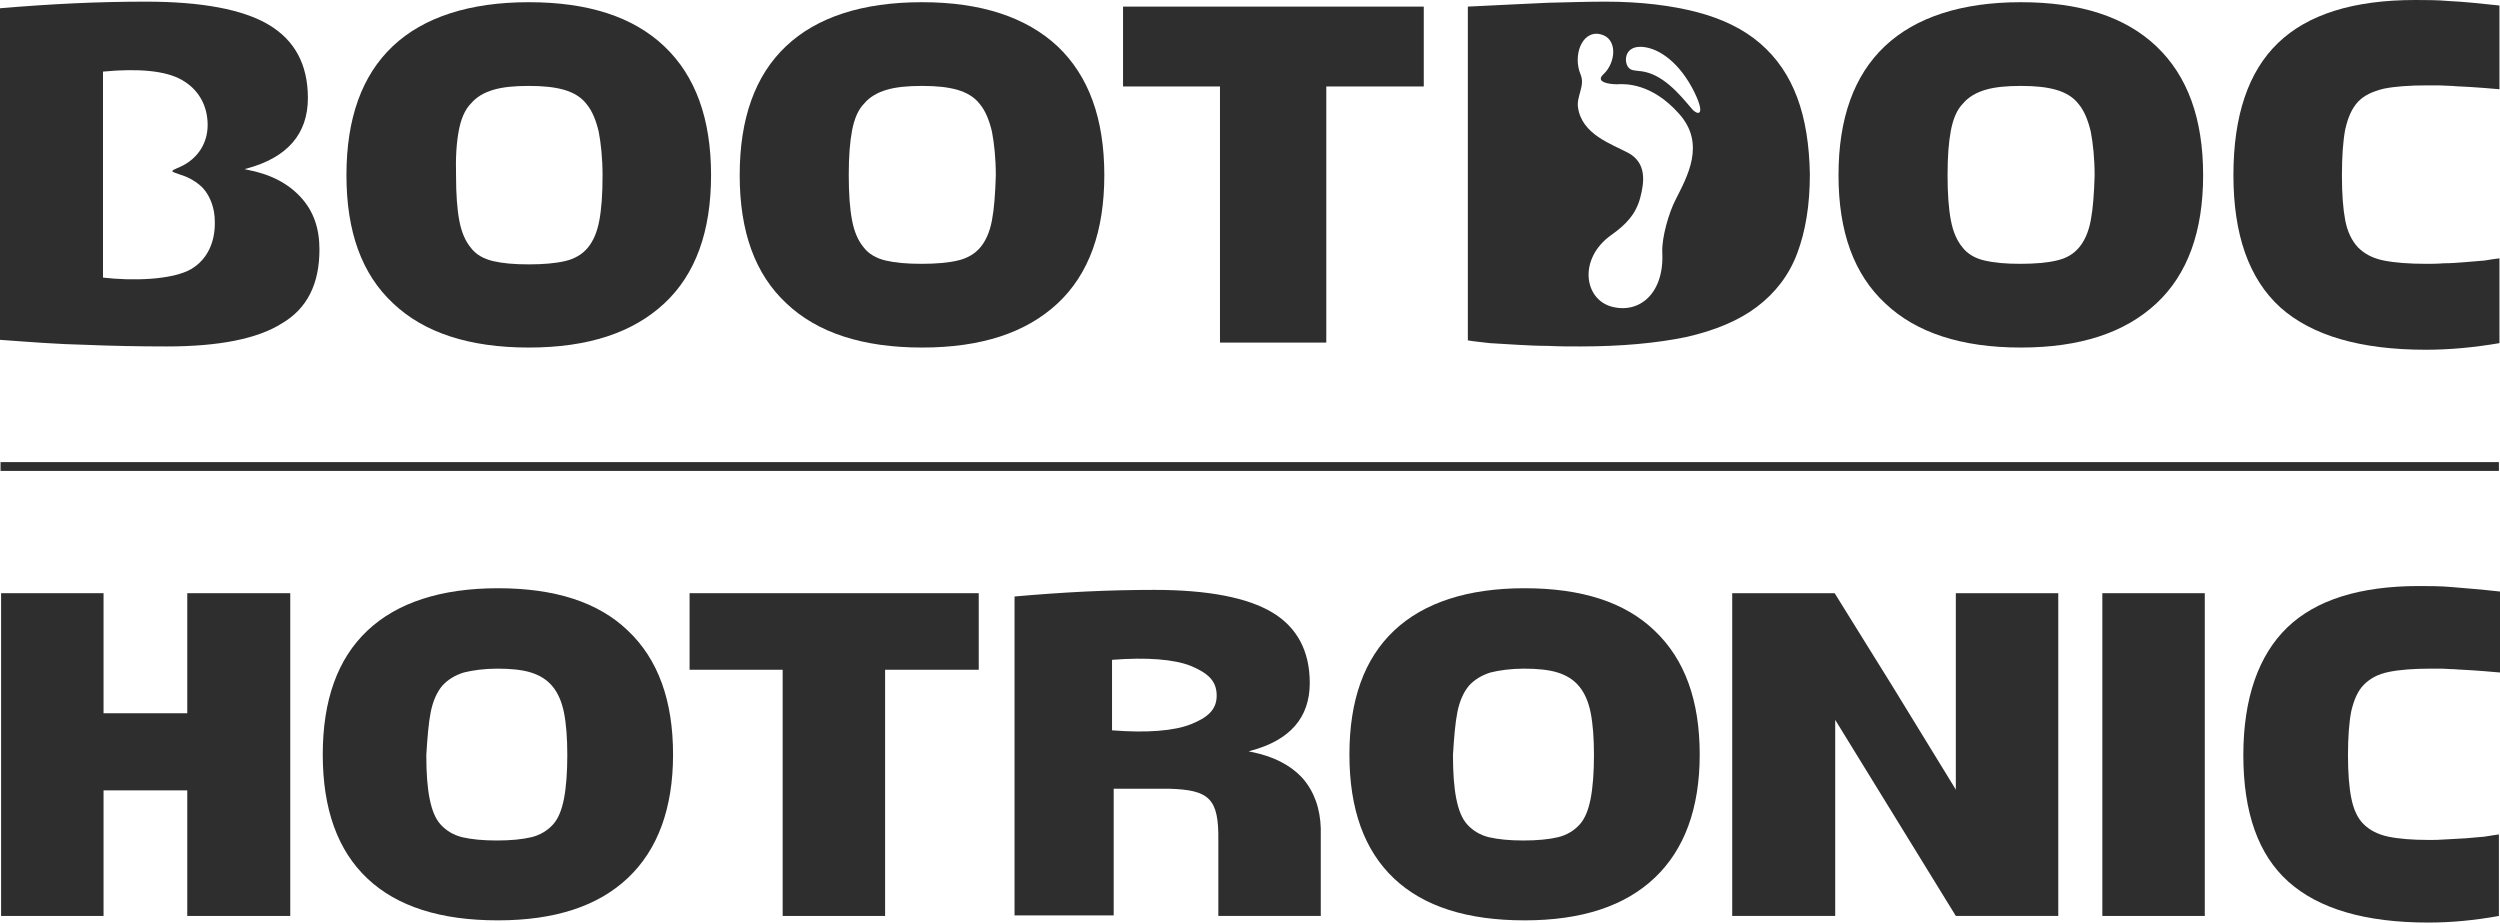<?xml version="1.0" encoding="UTF-8"?>
<svg id="Layer_1" data-name="Layer 1" xmlns="http://www.w3.org/2000/svg" viewBox="0 0 453.9 167.5">
  <defs>
    <style>
      .cls-1 {
        fill: #2e2e2e;
      }
    </style>
  </defs>
  <g id="gloomis">
    <g>
      <path id="path4" class="cls-1" d="m58,45.3c0-3.9-1.1-7-3.4-9.5-2.3-2.5-5.5-4.2-9.8-5l-.4-.1.4-.1c7.4-2,11.1-6.3,11.1-12.8,0-6.1-2.4-10.5-7.1-13.3C44.1,1.7,36.6.3,26.5.3c-4.3,0-8.7.1-13,.3-4.3.2-8.8.5-13.5.9v60.2c5.5.4,10.6.8,15.4.9,4.8.2,9.7.3,14.9.3,9.5,0,16.5-1.4,20.9-4.2,4.6-2.7,6.8-7.2,6.8-13.4Zm-23.2,3.5c-3.5,2.1-11,2.2-16.1,1.6V13c6.3-.6,11.3-.2,14.3,1.5,3,1.7,4.7,4.6,4.7,8.2,0,3.2-1.7,6.1-5,7.6-.3.1-1.1.5-1.1.5,0,0-.3.1-.3.3,0,.1.3.2.3.2,0,0,.8.3,1.1.4,1.7.5,3.1,1.4,4.1,2.4,1.4,1.5,2.2,3.8,2.2,6.1.1,3.8-1.4,6.9-4.2,8.6Z"/>
      <path id="path6" class="cls-1" d="m71.4,55.1c5.6,5.3,13.8,8,24.6,8s18.9-2.7,24.6-8,8.5-13.1,8.5-23.3-2.8-18-8.5-23.4C114.9,3,106.7.4,96,.4s-19.1,2.7-24.7,8c-5.6,5.3-8.4,13.1-8.4,23.4s2.8,18,8.5,23.3Zm11.9-31.4c.4-2.1,1.1-3.8,2.2-4.9,1-1.2,2.4-2,4.1-2.5s3.8-.7,6.4-.7,4.6.2,6.4.7c1.7.5,3.1,1.3,4.1,2.6,1,1.2,1.7,2.9,2.2,5,.4,2.1.7,4.8.7,8,0,3.4-.2,6.1-.6,8.2-.4,2.1-1.1,3.7-2.1,4.9s-2.4,2-4.1,2.4c-1.7.4-3.9.6-6.6.6s-4.8-.2-6.5-.6c-1.7-.4-3.1-1.2-4-2.4-1-1.2-1.7-2.8-2.1-4.9-.4-2.1-.6-4.8-.6-8.2-.1-3.4.1-6.1.5-8.2Z"/>
      <path id="path8" class="cls-1" d="m167.4.4c-10.8,0-19.1,2.7-24.7,8-5.6,5.3-8.4,13.1-8.4,23.4s2.8,18,8.5,23.3c5.6,5.3,13.8,8,24.6,8s18.9-2.7,24.6-8c5.7-5.3,8.5-13.1,8.5-23.3s-2.8-18-8.5-23.4c-5.7-5.3-13.9-8-24.6-8h0Zm12.7,39.6c-.4,2.1-1.1,3.7-2.1,4.9s-2.4,2-4.1,2.4c-1.7.4-3.9.6-6.6.6s-4.8-.2-6.5-.6c-1.7-.4-3.1-1.2-4-2.4-1-1.2-1.7-2.8-2.1-4.9-.4-2.1-.6-4.8-.6-8.2s.2-6,.6-8.1c.4-2.1,1.1-3.8,2.2-4.9,1-1.2,2.4-2,4.1-2.5,1.7-.5,3.8-.7,6.4-.7s4.6.2,6.4.7c1.7.5,3.1,1.3,4.1,2.6,1,1.2,1.7,2.9,2.2,5,.4,2.1.7,4.8.7,8-.1,3.3-.3,6-.7,8.1h0Z"/>
      <g id="g14">
        <g id="g12">
          <polygon id="polygon10" class="cls-1" points="221.5 15.7 221.5 62.2 240.8 62.2 240.8 15.7 258.5 15.7 258.5 1.2 203.9 1.2 203.9 15.7 221.5 15.7"/>
        </g>
      </g>
      <path id="path16" class="cls-1" d="m326.3,17.7c-1.5-4-3.7-7.2-6.7-9.8-3-2.6-6.9-4.5-11.5-5.7-4.6-1.2-10.2-1.9-16.6-1.9-3,0-6.4.1-10.4.2-4,.2-8.9.4-14.6.7v60.6c1.1.2,2.4.3,4,.5,1.5.1,3.2.2,5,.3s3.7.2,5.6.2c1.9.1,3.8.1,5.8.1,7.5,0,13.9-.6,19.2-1.7,5.3-1.2,9.6-3,12.9-5.5s5.8-5.7,7.3-9.7,2.3-8.7,2.3-14.4c-.1-5.2-.8-9.9-2.3-13.9h0Zm-22.1,18.6c-1.2,2.3-2.5,6.8-2.4,9.5.4,7.3-4,11.2-9.1,9.9s-6.2-8.7-.2-13c2.7-1.9,4.5-3.8,5.3-6.8s1.1-6.3-2.1-8.1c-3.2-1.7-8.5-3.4-9.2-8.3-.3-2,1.3-3.9.5-5.9-1.5-3.5.2-8.1,3.5-7.4,3.3.7,2.9,5.2.6,7.3-1.5,1.4,1,1.8,2.5,1.8,1.5-.1,6.3-.2,11.2,5.3,5,5.5,1.5,11.5-.6,15.7h0Zm3.1-16.4c-1.2-1.3-4.3-5.6-8.1-6.7-1.6-.5-2.8-.2-3.4-.8-1-.9-1-3.9,2-3.9,2.7,0,6.5,2.1,9.4,7.4,2.5,4.7,1.4,5.3.1,4Z"/>
      <path id="path18" class="cls-1" d="m391.5,8.4c-5.7-5.4-13.9-8-24.6-8s-19.1,2.7-24.7,8c-5.6,5.3-8.4,13.1-8.4,23.4s2.8,18,8.5,23.3c5.6,5.3,13.8,8,24.6,8s18.9-2.7,24.6-8,8.5-13.1,8.5-23.3-2.8-18-8.5-23.4Zm-11.9,31.6c-.4,2.1-1.1,3.7-2.1,4.9s-2.3,2-4.1,2.4c-1.7.4-3.9.6-6.6.6s-4.8-.2-6.5-.6c-1.7-.4-3.1-1.2-4-2.4-1-1.2-1.7-2.8-2.1-4.9-.4-2.1-.6-4.8-.6-8.2s.2-6,.6-8.1,1.1-3.8,2.2-4.9c1-1.2,2.4-2,4.1-2.5s3.8-.7,6.4-.7,4.6.2,6.4.7c1.7.5,3.1,1.3,4.1,2.6,1,1.2,1.7,2.9,2.2,5,.4,2.1.7,4.8.7,8-.1,3.3-.3,6-.7,8.1Z"/>
      <path id="path20" class="cls-1" d="m428.1,18.5c1.1-1.2,2.7-1.9,4.7-2.4,2-.4,4.6-.6,7.9-.6h2.1c.7,0,1.5.1,2.4.1.9.1,2,.1,3.4.2,1.3.1,3.1.2,5.2.4V1c-3.7-.4-6.7-.7-9-.8-2.3-.2-4.4-.2-6.3-.2-11.2,0-19.5,2.6-24.9,7.8-5.4,5.2-8.1,13.2-8.1,24s2.8,18.8,8.5,24c5.7,5.1,14.5,7.7,26.4,7.7,4.3,0,8.7-.4,13.4-1.2v-15.4c-.7.1-1.6.2-2.7.4-1.1.1-2.3.2-3.6.3-1.3.1-2.5.2-3.8.2-1.2.1-2.3.1-3.2.1-3.1,0-5.7-.2-7.7-.6-2-.4-3.5-1.2-4.7-2.4-1.1-1.2-1.9-2.8-2.3-4.9-.4-2.1-.6-4.8-.6-8.1,0-3.5.2-6.3.6-8.4.5-2.2,1.2-3.8,2.3-5h0Z"/>
      <g id="g38">
        <polygon id="polygon22" class="cls-1" points="125.2 121.6 142.1 121.6 142.1 166.3 160.7 166.3 160.7 121.6 177.7 121.6 177.7 107.7 125.2 107.7 125.2 121.6"/>
        <polygon id="polygon24" class="cls-1" points="34 129.5 18.8 129.5 18.8 107.7 .2 107.7 .2 166.3 18.8 166.3 18.8 143.5 34 143.5 34 166.3 52.7 166.3 52.7 107.7 34 107.7 34 129.5"/>
        <polygon id="polygon26" class="cls-1" points="400.3 166.3 381.7 166.3 381.7 107.7 400.3 107.7 400.3 121.6 400.3 166.3"/>
        <path id="path28" class="cls-1" d="m66.7,159.5c5.4,5.1,13.3,7.6,23.7,7.6s18.2-2.6,23.6-7.7c5.4-5.1,8.2-12.6,8.2-22.4s-2.7-17.3-8.2-22.5c-5.4-5.2-13.3-7.7-23.6-7.7s-18.3,2.6-23.7,7.7c-5.4,5.1-8.1,12.6-8.1,22.5s2.7,17.4,8.1,22.5h0Zm11.5-30.2c.4-2,1.1-3.6,2.1-4.8,1-1.1,2.3-1.9,3.9-2.4,1.6-.4,3.7-.7,6.1-.7s4.5.2,6.1.7,2.9,1.3,3.9,2.5,1.7,2.8,2.1,4.8c.4,2,.6,4.6.6,7.7s-.2,5.8-.6,7.9c-.4,2-1,3.6-2,4.7-1,1.1-2.3,1.9-3.9,2.3-1.7.4-3.8.6-6.3.6s-4.6-.2-6.3-.6c-1.6-.4-2.9-1.2-3.9-2.3s-1.6-2.7-2-4.7-.6-4.6-.6-7.9c.2-3.2.4-5.8.8-7.8h0Z"/>
        <path id="path30" class="cls-1" d="m253.1,159.5c5.4,5.1,13.3,7.6,23.7,7.6s18.2-2.6,23.6-7.7c5.4-5.1,8.2-12.6,8.2-22.4s-2.7-17.3-8.2-22.5c-5.4-5.2-13.3-7.7-23.6-7.7s-18.3,2.6-23.7,7.7c-5.4,5.1-8.1,12.6-8.1,22.5s2.7,17.4,8.1,22.5h0Zm11.5-30.2c.4-2,1.1-3.6,2.1-4.8,1-1.1,2.3-1.9,3.9-2.4,1.6-.4,3.7-.7,6.1-.7s4.5.2,6.1.7,2.9,1.3,3.9,2.5,1.7,2.8,2.1,4.8.6,4.6.6,7.7-.2,5.8-.6,7.9c-.4,2-1,3.6-2,4.7-1,1.1-2.3,1.9-3.9,2.3-1.7.4-3.8.6-6.3.6s-4.6-.2-6.3-.6c-1.6-.4-2.9-1.2-3.9-2.3s-1.6-2.7-2-4.7-.6-4.6-.6-7.9c.2-3.2.4-5.8.8-7.8h0Z"/>
        <path id="path32" class="cls-1" d="m429.2,124.3c1.1-1.1,2.5-1.9,4.5-2.3,1.9-.4,4.5-.6,7.6-.6h2c.7,0,1.4.1,2.3.1.9.1,2,.1,3.3.2,1.3.1,2.9.2,5,.4v-14.7c-3.5-.4-6.4-.6-8.6-.8s-4.3-.2-6.1-.2c-10.7,0-18.7,2.5-23.9,7.5-5.2,5-8,12.8-8,23.2s2.7,18.1,8.2,23,13.9,7.4,25.4,7.4c4.1,0,8.4-.4,12.8-1.2v-14.8c-.6.1-1.5.2-2.6.4-1.1.1-2.2.2-3.4.3-1.2.1-2.4.1-3.6.2-1.2.1-2.2.1-3.1.1-3,0-5.5-.2-7.4-.6-1.9-.4-3.4-1.2-4.5-2.3s-1.8-2.7-2.2-4.7c-.4-2-.6-4.6-.6-7.8s.2-6,.6-8c.5-2.1,1.2-3.7,2.3-4.8h0Z"/>
        <path id="path34" class="cls-1" d="m236.5,141.3c-2.2-2.4-5.3-4-9.4-4.8l-.4-.1.4-.1c7.1-1.9,10.7-6,10.7-12.3,0-5.8-2.3-10.1-6.8-12.8s-11.7-4.1-21.4-4.1c-4.2,0-8.3.1-12.5.3-4.1.2-8.4.5-12.9.9v57.9h18v-23h10c7.4.2,9.1,1.8,9,9.4v13.7h18.6v-15.9c-.1-3.6-1.2-6.7-3.3-9.1h0Zm-15.6-15q0-.1,0,0c0,2.6-1.7,4-4.7,5.2s-8,1.6-14.3,1.1v-12.8c6.3-.5,11.3-.1,14.3,1.1,3.1,1.3,4.7,2.7,4.7,5.4q0-.1,0,0Z"/>
        <polygon id="polygon36" class="cls-1" points="355.1 143.4 355 143.2 343.6 124.6 333.1 107.7 314.5 107.7 314.5 166.3 333.2 166.3 333.2 130.7 355.1 166.3 355.1 166.3 355.1 166.3 373.7 166.3 373.7 121.6 373.7 107.7 355.1 107.7 355.1 143.4"/>
      </g>
      <rect id="rect40" class="cls-1" x=".1" y="83.9" width="453.6" height="1.6"/>
    </g>
  </g>
</svg>